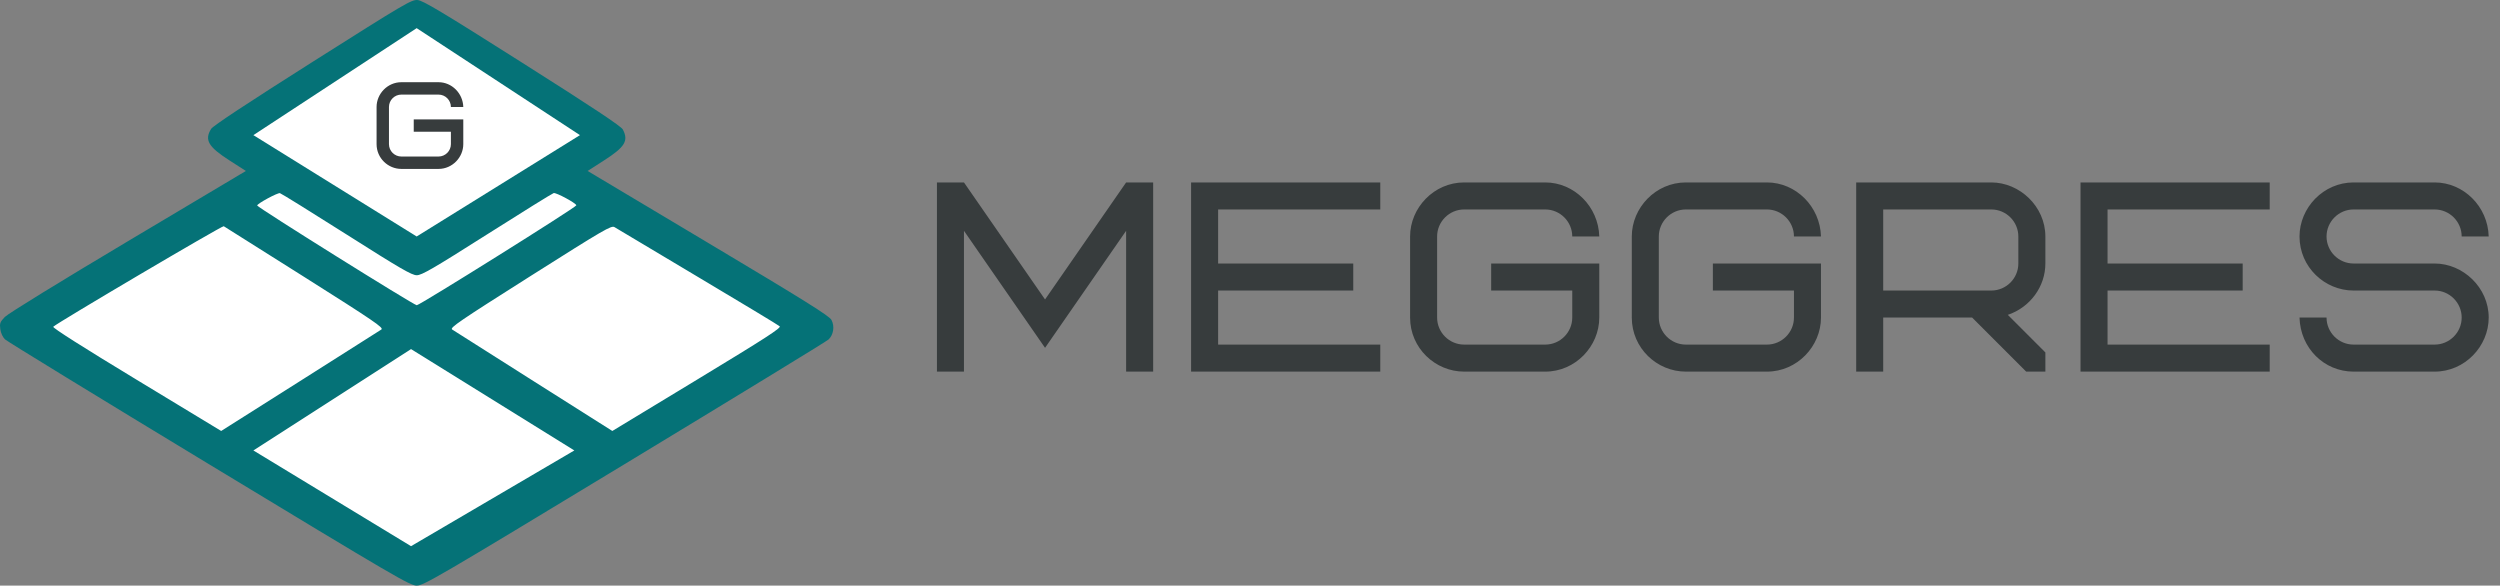 <?xml version="1.0" encoding="UTF-8"?> <svg xmlns="http://www.w3.org/2000/svg" width="222" height="52" viewBox="0 0 222 52" fill="none"><rect x="0" y="0" width="222" height="52" fill="#808080" stroke="none"/> <path d="M36.5 8.5L71 29L37 50L3.5 29L36.5 8.5Z" fill="white"></path> <path fill-rule="evenodd" clip-rule="evenodd" d="M27.751 5.498C21.933 9.182 18.916 11.174 18.749 11.444C18.141 12.42 18.494 13.036 20.344 14.224L21.835 15.181L11.378 21.408C5.319 25.017 0.717 27.849 0.435 28.141C0.003 28.59 -0.043 28.713 0.026 29.228C0.072 29.57 0.244 29.943 0.441 30.133C0.626 30.311 8.783 35.304 18.567 41.228C35.162 51.276 36.401 52 37.008 52C37.615 52 38.853 51.277 55.449 41.226C65.233 35.3 73.384 30.32 73.562 30.158C74.016 29.744 74.136 28.969 73.832 28.408C73.636 28.046 71.526 26.728 62.885 21.57L52.181 15.181L53.671 14.224C55.497 13.052 55.829 12.5 55.311 11.503C55.158 11.208 52.736 9.6 46.38 5.574C39.205 1.028 37.556 0.041 37.08 0.003C36.538 -0.04 35.959 0.301 27.751 5.498ZM30.778 20.824C35.556 23.855 36.565 24.441 37.008 24.441C37.45 24.441 38.46 23.855 43.238 20.824C46.374 18.835 49.042 17.179 49.166 17.145C49.389 17.083 51.186 18.056 51.178 18.234C51.17 18.404 37.273 27.104 37.008 27.104C36.758 27.104 22.846 18.41 22.838 18.248C22.829 18.088 24.652 17.1 24.859 17.152C24.978 17.183 27.642 18.835 30.778 20.824ZM27.069 24.626C33.224 28.515 34.092 29.107 33.867 29.26C33.725 29.356 30.466 31.422 26.625 33.852L19.641 38.27L12.116 33.711C7.383 30.845 4.641 29.102 4.727 29.016C5.083 28.662 19.742 20.018 19.869 20.088C19.948 20.131 23.188 22.174 27.069 24.626ZM61.957 24.58C65.855 26.899 69.131 28.877 69.236 28.974C69.391 29.117 67.978 30.029 61.901 33.711L54.375 38.27L47.391 33.852C43.55 31.422 40.291 29.356 40.149 29.259C39.923 29.106 40.804 28.506 47.081 24.532C53.672 20.36 54.296 19.997 54.571 20.171C54.735 20.276 58.059 22.26 61.957 24.58Z" fill="#057277"></path> <path d="M51 40L36.5 31L22.5 40L36.5 48.5L51 40Z" fill="white"></path> <path d="M51.5 12L37 2.5L22.5 12L37 21L51.5 12Z" fill="white"></path> <path d="M36.74 11.7H40.04V12.8C40.04 13.405 39.545 13.9 38.94 13.9H35.64C35.035 13.9 34.54 13.405 34.54 12.8V9.5C34.54 8.895 35.035 8.4 35.64 8.4H38.94C39.545 8.4 40.04 8.895 40.04 9.5H41.14C41.107 8.279 40.117 7.3 38.94 7.3H35.64C34.408 7.3 33.44 8.334 33.44 9.5V12.8C33.44 14.043 34.463 15 35.64 15H38.94C40.172 15 41.14 13.966 41.14 12.8V10.6H36.74V11.7Z" fill="#373C3D"></path> <path d="M92.8 30.888L100 20.496V33H102.4V16.2H100L92.8 26.592L85.6 16.2H83.2V33H85.6V20.496L92.8 30.888ZM108.169 18.6H122.569V16.2H105.769V33H122.569V30.6H108.169V25.8H120.169V23.4H108.169V18.6ZM132.416 25.8H139.616V28.2C139.616 29.52 138.536 30.6 137.216 30.6H130.016C128.696 30.6 127.616 29.52 127.616 28.2V21C127.616 19.68 128.696 18.6 130.016 18.6H137.216C138.536 18.6 139.616 19.68 139.616 21H142.016C141.944 18.336 139.784 16.2 137.216 16.2H130.016C127.328 16.2 125.216 18.456 125.216 21V28.2C125.216 30.912 127.448 33 130.016 33H137.216C139.904 33 142.016 30.744 142.016 28.2V23.4H132.416V25.8ZM152.103 25.8H159.303V28.2C159.303 29.52 158.223 30.6 156.903 30.6H149.703C148.383 30.6 147.303 29.52 147.303 28.2V21C147.303 19.68 148.383 18.6 149.703 18.6H156.903C158.223 18.6 159.303 19.68 159.303 21H161.703C161.631 18.336 159.471 16.2 156.903 16.2H149.703C147.015 16.2 144.903 18.456 144.903 21V28.2C144.903 30.912 147.135 33 149.703 33H156.903C159.591 33 161.703 30.744 161.703 28.2V23.4H152.103V25.8ZM179.229 23.4C179.229 24.72 178.149 25.8 176.829 25.8H167.229V18.6H176.829C178.149 18.6 179.229 19.68 179.229 21V23.4ZM181.629 33V31.296L178.293 27.96C180.285 27.288 181.629 25.44 181.629 23.4V21C181.629 18.336 179.349 16.2 176.829 16.2H164.829V33H167.229V28.2H175.125L179.925 33H181.629ZM187.15 18.6H201.55V16.2H184.75V33H201.55V30.6H187.15V25.8H199.15V23.4H187.15V18.6ZM220.997 28.2C220.997 25.536 218.717 23.4 216.197 23.4H208.997C207.677 23.4 206.597 22.32 206.597 21C206.597 19.68 207.677 18.6 208.997 18.6H216.197C217.517 18.6 218.597 19.68 218.597 21H220.997C220.925 18.336 218.765 16.2 216.197 16.2H208.997C206.309 16.2 204.197 18.456 204.197 21C204.197 23.712 206.429 25.8 208.997 25.8H216.197C217.517 25.8 218.597 26.88 218.597 28.2C218.597 29.52 217.517 30.6 216.197 30.6H208.997C207.677 30.6 206.597 29.52 206.597 28.2H204.197C204.269 30.912 206.381 33 208.997 33H216.197C218.885 33 220.997 30.744 220.997 28.2Z" fill="#373C3D"></path> </svg> 